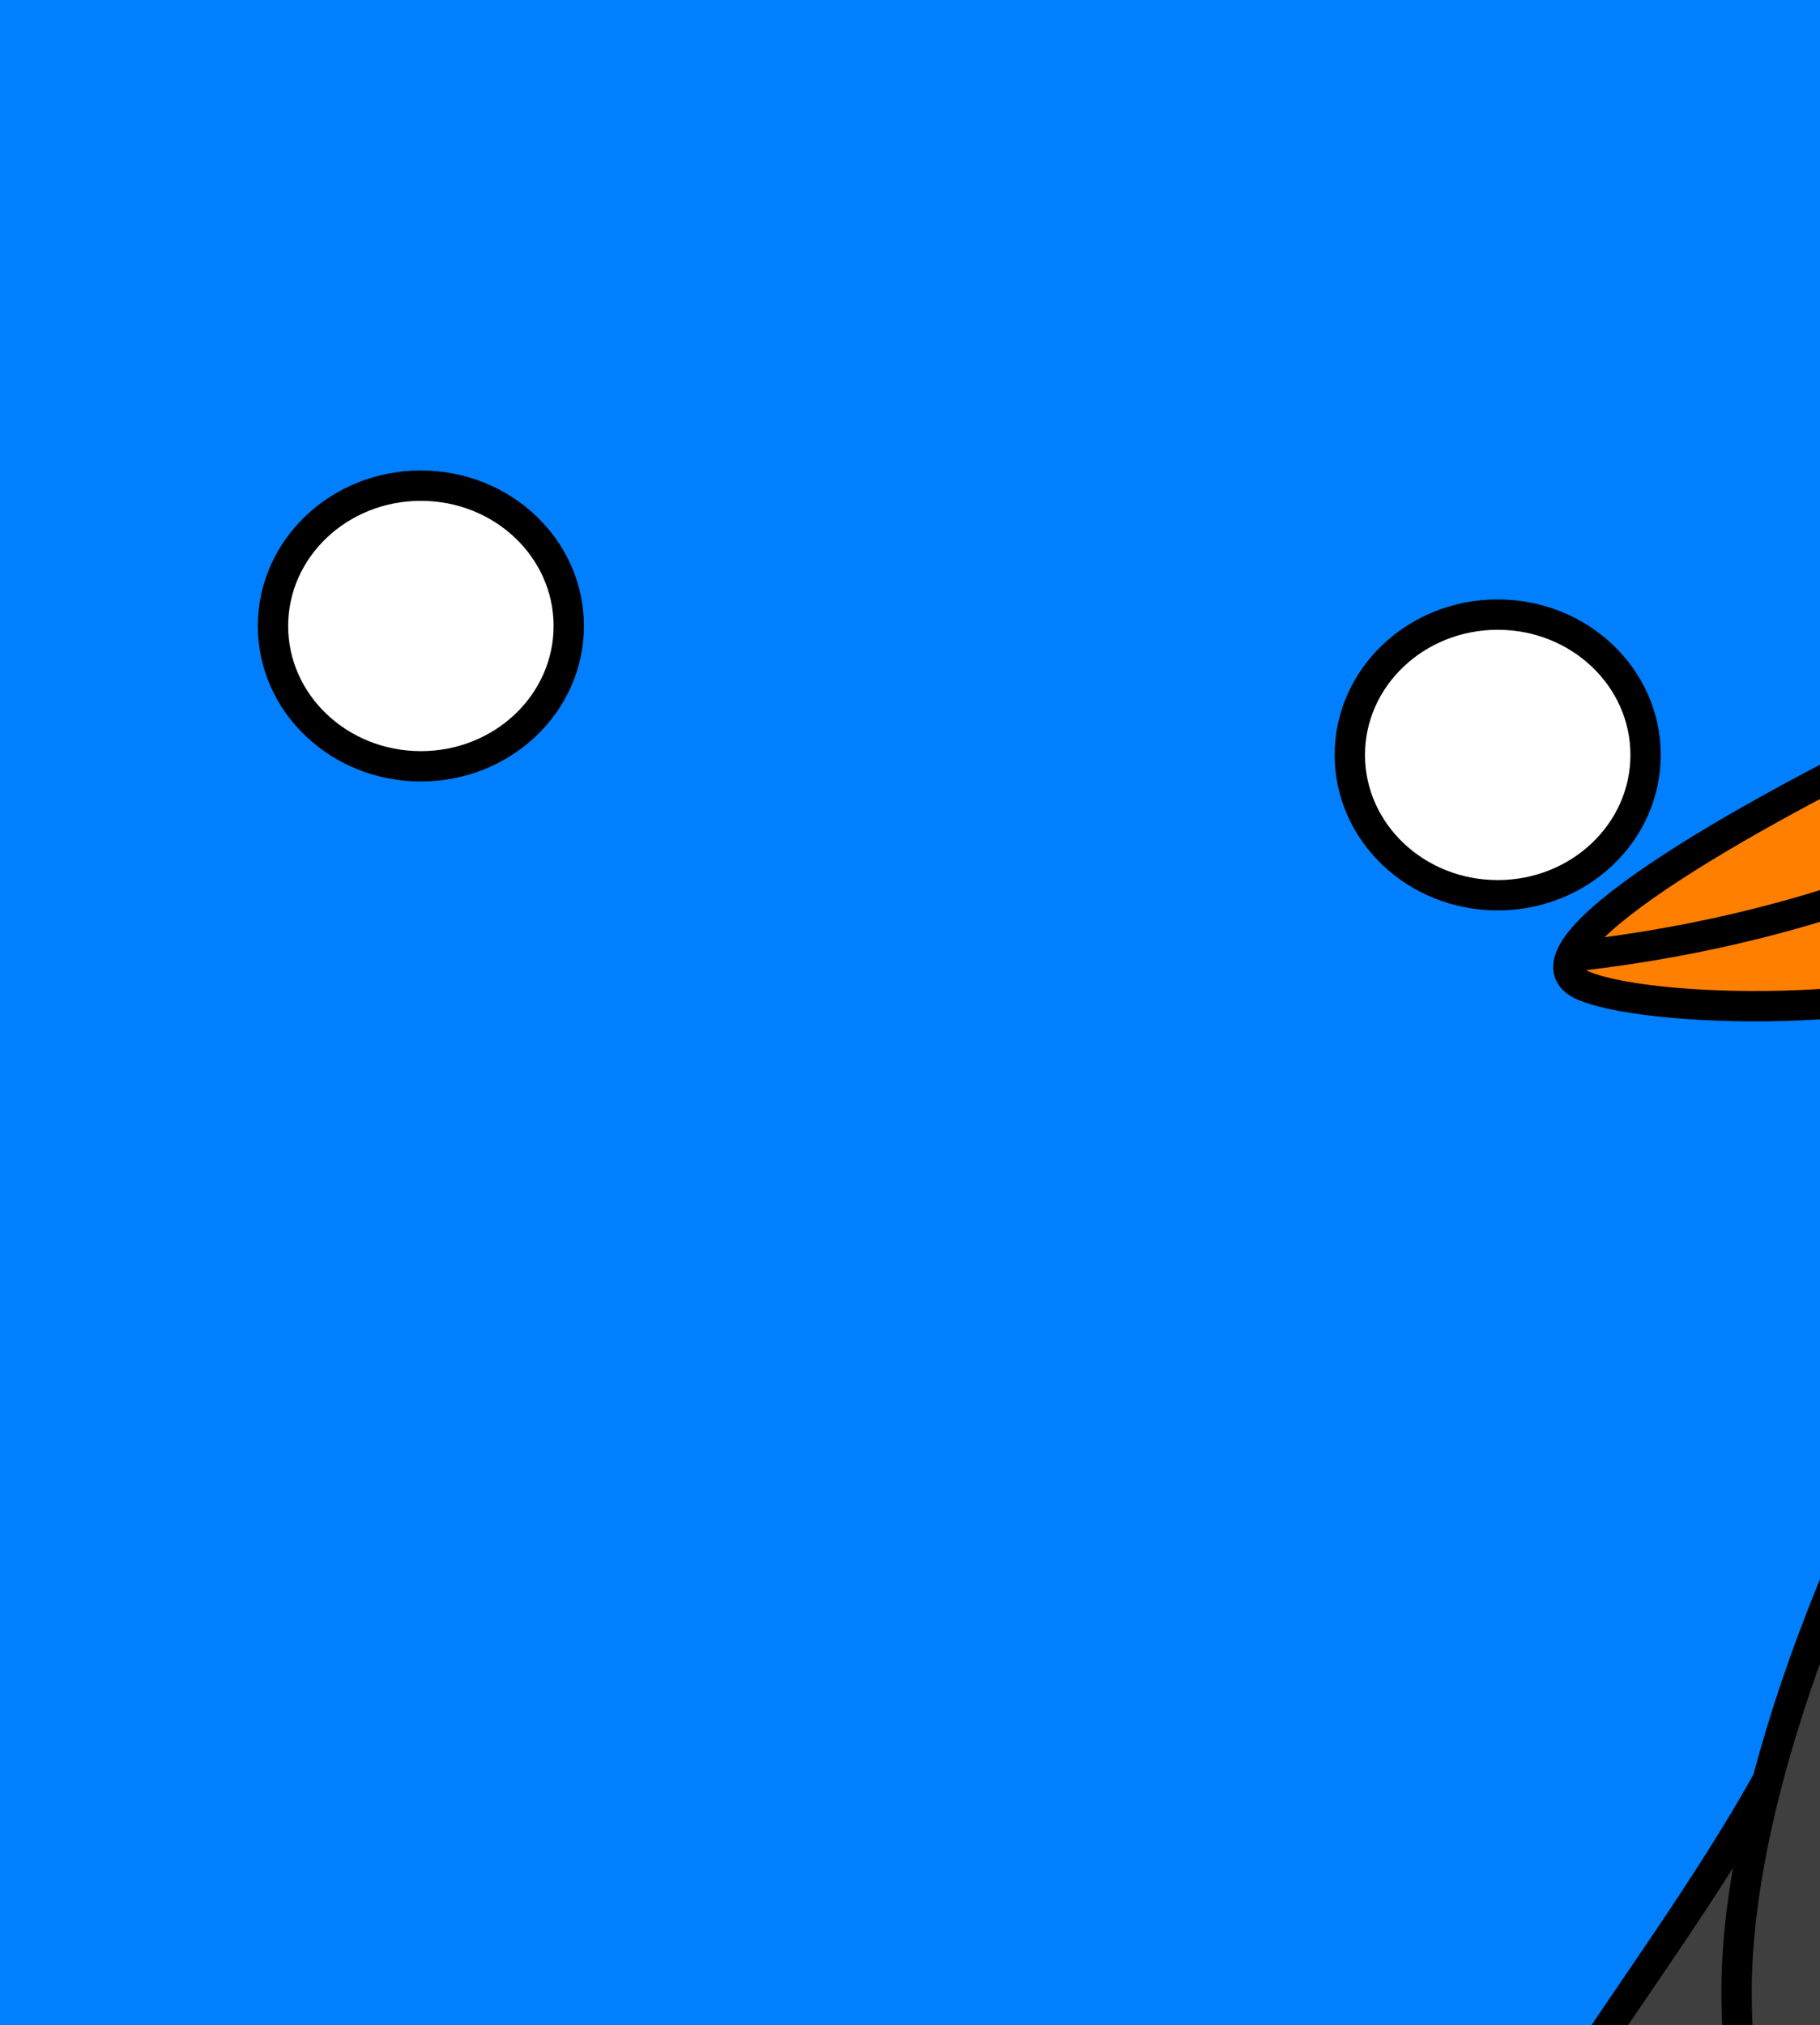 <?xml version="1.0" encoding="UTF-8"?>
<svg width="240" height="266.97" xmlns="http://www.w3.org/2000/svg" xmlns:svg="http://www.w3.org/2000/svg" xmlns:xlink="http://www.w3.org/1999/xlink">
 <rect width="100%" height="100%" fill="#808080" stroke="none"/>
 <title/>
 <defs>
  <linearGradient id="SVGID_1_" gradientUnits="userSpaceOnUse" x1="255" y1="142.694" x2="370.519" y2="142.694">
   <stop stop-color="rgb(175, 224, 237)" offset="0.092" id="stop7073"/>
   <stop stop-color="rgb(230, 208, 229)" offset="1" id="stop7075"/>
  </linearGradient>
  <linearGradient y2="0.798" x2="-0.246" y1="0.714" x1="0.866" id="linearGradient8078" xlink:href="#SVGID_1_"/>
  <linearGradient y2="0.537" x2="-0.31" y1="0.476" x1="1.075" id="linearGradient8080" xlink:href="#SVGID_1_"/>
 </defs>
 <g>
  <title>Layer 1</title>
  <g id="svg_8">
   <g id="svg_11">
    <linearGradient id="svg_12" transform="translate(-1304,-206) translate(40,40) translate(-40,-30) translate(1008,302) " gradientUnits="userSpaceOnUse" x1="255" y1="142.694" x2="370.519" y2="142.694">
     <stop id="svg_13" stop-color="rgb(175, 224, 237)" offset="0.092"/>
     <stop id="svg_14" stop-color="rgb(230, 208, 229)" offset="1"/>
    </linearGradient>
   </g>
   <g id="svg_37" stroke="null"/>
   <g id="svg_38" stroke="null"/>
  </g>
  <g id="svg_42">
   <path stroke="#000000" id="svg_5" d="m-522,-201.703l1292,0l0,622l-1292,0l0,-622z" stroke-width="5" fill="#007fff"/>
   <path stroke="#000000" id="svg_6" d="m-525,318.297l1292,0l0,180l-1292,0l0,-180z" stroke-width="5" fill="#ffffff"/>
   <path id="svg_9" fill="url(#linearGradient8080)" stroke="#000000" stroke-width="4" stroke-miterlimit="4" d="m-110.454,203.617c3.465,12.033 2.411,26.011 -5.544,36.097c-7.038,9.164 -18.787,15.046 -30.452,13.446c-11.454,-0.82 -23.83,-2.167 -33.118,-9.613c-5.151,-4.085 -7.579,-10.584 -7.922,-16.99c-0.934,-8.733 -3.696,-17.633 -1.539,-26.379c1.973,-7.394 9.733,-10.803 16.603,-12.189c12.421,-2.207 25.23,-3.247 37.78,-1.517c8.878,1.306 18.638,4.874 22.814,13.453c0.579,1.182 1.036,2.422 1.378,3.692z"/>
   <path id="svg_10" fill="url(#linearGradient8080)" stroke="#000000" stroke-width="4" stroke-miterlimit="4" d="m-341.788,204.211c-3.465,12.033 -2.411,26.011 5.544,36.097c7.039,9.164 18.787,15.046 30.452,13.446c11.454,-0.82 23.83,-2.167 33.118,-9.613c5.151,-4.085 7.579,-10.584 7.922,-16.99c0.934,-8.733 3.696,-17.633 1.539,-26.379c-1.973,-7.394 -9.733,-10.803 -16.603,-12.189c-12.421,-2.207 -25.23,-3.247 -37.78,-1.517c-8.878,1.306 -18.638,4.874 -22.814,13.453c-0.579,1.182 -1.036,2.422 -1.378,3.692z"/>
   <path id="svg_15" fill="url(#linearGradient8080)" stroke="#000000" stroke-width="4" stroke-miterlimit="4" d="m-109.691,151.309c-6.421,17.393 -24.213,30.502 -43.015,29.516c-12.496,0.583 -24.453,4.989 -36.922,5.913c-6.184,0.413 -13.754,0.538 -17.928,-4.854c-2.953,-4.642 -2.415,-10.525 -2.182,-15.774c0.542,-7.75 5.522,-14.742 12.492,-18.079c12.446,-6.245 26.678,-6.707 40.199,-8.746c12.541,-1.378 25.311,-3.243 37.889,-1.28c4.473,0.732 10.245,2.983 10.435,8.293c0.078,1.719 -0.356,3.419 -0.967,5.013z"/>
   <path id="svg_16" fill="url(#linearGradient8078)" stroke="#000000" stroke-width="4" stroke-miterlimit="4" d="m-342.551,151.903c6.421,17.393 24.213,30.502 43.015,29.516c12.496,0.583 24.453,4.989 36.922,5.913c6.184,0.413 13.754,0.538 17.928,-4.854c2.953,-4.642 2.415,-10.525 2.182,-15.774c-0.542,-7.75 -5.522,-14.742 -12.492,-18.079c-12.446,-6.245 -26.678,-6.707 -40.199,-8.746c-12.541,-1.378 -25.311,-3.243 -37.889,-1.28c-4.473,0.732 -10.245,2.983 -10.435,8.293c-0.078,1.719 0.356,3.419 0.967,5.013z"/>
   <path id="svg_17" fill="#4a4a4a" fill-rule="evenodd" stroke="#000000" stroke-width="4" stroke-linecap="square" stroke-miterlimit="4" d="m-164.41,332.115c43.906,-15.58 46.704,-20.518 48.752,-24.376c1.734,-3.268 -15.234,5.802 -26.057,2.101c-10.447,-3.572 -11.51,-4.095 -16.391,-10.927"/>
   <path id="svg_19" fill="none" fill-rule="evenodd" stroke="#000000" stroke-width="6" stroke-miterlimit="4" d="m-143.787,357.958c0,-2.522 -11.347,-26.057 -11.347,-26.057l0.42,-0.42"/>
   <path id="svg_20" fill="none" fill-rule="evenodd" stroke="#000000" stroke-width="6" stroke-miterlimit="4" d="m-307.694,355.856c0,-2.522 11.347,-26.057 11.347,-26.057l-0.42,-0.42"/>
   <path id="svg_21" fill="#f3c31c" fill-rule="nonzero" stroke="#000000" stroke-width="4" stroke-linecap="round" stroke-linejoin="round" stroke-miterlimit="4" d="m-115.229,253.225c0.018,60.508 -49.028,109.569 -109.536,109.569c-60.508,0 -109.554,-49.061 -109.536,-109.569c-0.018,-60.508 49.028,-109.569 109.536,-109.569c60.508,0 109.554,49.061 109.536,109.569z"/>
   <path id="svg_22" fill="#000000" fill-rule="nonzero" stroke-width="4" stroke-linecap="round" stroke-linejoin="round" stroke-miterlimit="4" d="m-121.85,215.647c0.077,1.682 -0.295,19.364 -0.295,21.064c0,60.464 -48.647,93.561 -109.111,93.561c-47.262,0 -87.591,-29.999 -102.938,-71.969c2.654,58.112 50.674,104.469 109.438,104.469c60.464,0 109.531,-49.067 109.531,-109.531c0,-13.202 -2.338,-25.87 -6.625,-37.594z"/>
   <path id="svg_23" fill="#000000" fill-rule="nonzero" stroke-width="4" stroke-linecap="round" stroke-linejoin="round" stroke-miterlimit="4" d="m-125.84,213.319c5.884,35.928 -46.717,97.222 -102.431,96.968c-43.792,-0.198 -104.112,-47.59 -98.649,-91.084c5.63,-44.822 26.738,74.194 100.33,72.823c73.192,-1.356 92.345,-131.866 100.75,-78.707z"/>
   <path id="svg_24" fill="#ffcd01" fill-rule="nonzero" stroke="#000000" stroke-width="4" stroke-linecap="round" stroke-linejoin="round" stroke-miterlimit="4" d="m-306.614,204.744c0.648,45.17 35.533,77.827 81.003,78.061c46.05,0.24 84.955,-33.801 82.684,-78.061c-5.534,-107.43 -164.955,-88.752 -163.688,0z"/>
   <path id="svg_25" fill="#ffffff" fill-rule="nonzero" stroke="#000000" stroke-width="4" stroke-linecap="round" stroke-linejoin="round" stroke-miterlimit="4" d="m-228.394,192.757c0.004,12.519 -10.144,22.67 -22.663,22.67c-12.519,0 -22.666,-10.151 -22.663,-22.67c-0.004,-12.519 10.144,-22.669 22.663,-22.669c12.519,0 22.666,10.151 22.663,22.669z"/>
   <path id="svg_26" fill="#ffffff" fill-rule="nonzero" stroke="#000000" stroke-width="4" stroke-linecap="round" stroke-linejoin="round" stroke-miterlimit="4" d="m-175.661,192.757c0.004,12.519 -10.144,22.67 -22.663,22.67c-12.519,0 -22.666,-10.151 -22.663,-22.67c-0.004,-12.519 10.144,-22.669 22.663,-22.669c12.519,0 22.666,10.151 22.663,22.669z"/>
   <path id="svg_27" fill="#000000" fill-rule="nonzero" stroke-width="47.667" stroke-linecap="round" stroke-linejoin="round" stroke-miterlimit="4" d="m-195.806,196.757c0.001,4.173 -3.381,7.556 -7.554,7.556c-4.173,0 -7.556,-3.384 -7.554,-7.556c-0.001,-4.173 3.381,-7.556 7.554,-7.556c4.173,0 7.555,3.384 7.554,7.556z"/>
   <path id="svg_28" fill="#000000" fill-rule="nonzero" stroke-width="47.667" stroke-linecap="round" stroke-linejoin="round" stroke-miterlimit="4" d="m-237.836,196.757c0.001,4.173 -3.381,7.556 -7.554,7.556c-4.173,0 -7.556,-3.384 -7.554,-7.556c-0.001,-4.173 3.381,-7.556 7.554,-7.556c4.173,0 7.555,3.384 7.554,7.556z"/>
   <path id="svg_29" fill="#000000" fill-rule="nonzero" stroke="#000000" stroke-width="3.216" stroke-linecap="round" stroke-linejoin="round" stroke-miterlimit="4" d="m-226.028,259.769c-16.367,0 -29.639,-10.366 -29.639,-23.14c19.194,22.384 44.856,19.575 59.304,0c-0.693,13.103 -13.298,23.14 -29.665,23.14z"/>
   <path id="svg_30" fill="#000000" fill-opacity="0.314" fill-rule="nonzero" stroke-width="4" stroke-linecap="round" stroke-linejoin="round" stroke-miterlimit="4" d="m-146.207,177.931l-1.875,2.656c0.249,3.075 0.344,6.203 0.344,9.375c0,45.175 -36.217,80.527 -77.641,81.003c-31.213,0.362 -65.299,-22.915 -80.265,-55.753c7.616,40.246 43.315,67.245 80.455,68.013c41.856,0.865 82.264,-33.307 82.264,-78.482c0,-9.392 -1.075,-18.41 -3.281,-26.812z"/>
   <path id="svg_31" fill="#333333" fill-rule="nonzero" stroke="#000000" stroke-width="4" stroke-linecap="round" stroke-linejoin="round" stroke-miterlimit="4" d="m-287.058,363.377c0,9.091 -12.562,7.646 -22.228,7.28c-9.647,-0.365 -23.709,0.185 -20.547,-9.381c2.522,-7.629 12.583,-10.64 23.069,-10.24c9.247,0.353 17.605,3.871 19.707,12.341z"/>
   <path id="svg_32" fill="#333333" fill-rule="evenodd" stroke="#000000" stroke-width="4" stroke-miterlimit="4" d="m-266.57,146.464c-3.666,1.437 -9.191,-7.81 -10.899,-18.252c-3.717,-22.727 -29.805,20.211 -32.281,17.548c-3.231,-3.475 18.178,-65.604 39.188,-16.339c1.879,4.405 12.266,16.172 3.992,17.043z"/>
   <path id="svg_33" fill="#333333" fill-rule="evenodd" stroke="#000000" stroke-width="4" stroke-miterlimit="4" d="m-189.598,145.554c3.666,1.437 9.191,-7.81 10.899,-18.252c3.717,-22.727 29.805,20.211 32.281,17.548c3.231,-3.475 -18.178,-65.604 -39.188,-16.339c-1.879,4.405 -12.266,16.172 -3.992,17.043z"/>
   <path id="svg_34" fill="#333333" fill-rule="nonzero" stroke="#000000" stroke-width="4" stroke-linecap="round" stroke-linejoin="round" stroke-miterlimit="4" d="m-160.917,363.377c0,9.091 12.562,7.646 22.228,7.28c9.647,-0.365 23.709,0.185 20.547,-9.381c-2.522,-7.629 -12.583,-10.64 -23.069,-10.24c-9.247,0.353 -17.605,3.871 -19.707,12.341z"/>
   <path id="svg_35" fill="#333333" fill-rule="nonzero" stroke="#000000" stroke-width="4" stroke-linecap="round" stroke-linejoin="round" stroke-miterlimit="4" d="m-211.632,364.135c0,9.091 12.562,7.646 22.228,7.28c9.647,-0.365 23.709,0.185 20.547,-9.381c-2.522,-7.629 -12.583,-10.64 -23.069,-10.24c-9.247,0.353 -17.605,3.871 -19.707,12.341z"/>
   <path id="svg_36" fill="#333333" fill-rule="nonzero" stroke="#000000" stroke-width="4" stroke-linecap="round" stroke-linejoin="round" stroke-miterlimit="4" d="m-233.965,364.975c0,9.091 -12.562,7.646 -22.228,7.28c-9.647,-0.365 -23.709,0.185 -20.547,-9.381c2.522,-7.629 12.583,-10.64 23.069,-10.24c9.247,0.353 17.605,3.871 19.707,12.341z"/>
   <path id="svg_39" fill="#ffffff" stroke-width="4" stroke-dasharray="null" stroke-linejoin="round" stroke-linecap="round" d="m-270.074,136.768c-10.969,-1.261 -20.206,0 -23.093,5.676c-2.887,5.676 22.516,7.568 22.516,7.549c0,-0.019 30.598,5.695 52.537,5.064c21.938,-0.631 46.186,-5.676 46.186,-5.695c0,-0.019 6.928,4.434 11.547,3.172c4.619,-1.261 6.928,-14.506 -6.928,-15.767c-13.856,-1.261 -55.423,5.046 -55.423,5.027c0,-0.019 -36.372,-3.765 -47.341,-5.027l0,-0z" stroke="#000000"/>
   <path id="svg_40" fill="#ff0000" stroke="#000000" stroke-width="4" stroke-dasharray="null" stroke-linejoin="round" stroke-linecap="round" d="m-276,137.03c11,10 66,9 89,2.97c-5,-25.03 5,-40.97 17,-60.97c12,-20 47,-4 47,-3.03c-1,-18.03 -24,-41.97 -53,-42.97c-29,-1 -117,23 -100,104z"/>
   <path id="svg_41" fill="#ffffff" stroke-width="4" stroke-dasharray="null" stroke-linejoin="round" stroke-linecap="round" d="m-141,68.53c0,-10.221 8.727,-18.5 19.5,-18.5c10.773,0 19.5,8.279 19.5,18.5c0,10.221 -8.727,18.5 -19.5,18.5c-10.773,0 -19.5,-8.279 -19.5,-18.5z" stroke="#000000"/>
   <path id="svg_43" fill="#ffffff" stroke-width="4" stroke-dasharray="null" stroke-linejoin="round" stroke-linecap="round" d="m102,-64.47c0,-10.221 8.727,-18.5 19.5,-18.5c10.773,0 19.5,8.279 19.5,18.5c0,10.221 -8.727,18.5 -19.5,18.5c-10.773,0 -19.5,-8.279 -19.5,-18.5z" stroke="#000000"/>
   <path id="svg_44" fill="#ffffff" stroke-width="4" stroke-dasharray="null" stroke-linejoin="round" stroke-linecap="round" d="m491,109.53c0,-10.221 8.727,-18.5 19.5,-18.5c10.773,0 19.5,8.279 19.5,18.5c0,10.221 -8.727,18.5 -19.5,18.5c-10.773,0 -19.5,-8.279 -19.5,-18.5z" stroke="#000000"/>
   <path id="svg_45" fill="#ffffff" stroke-width="4" stroke-dasharray="null" stroke-linejoin="round" stroke-linecap="round" d="m36,82.53c0,-10.221 8.727,-18.5 19.5,-18.5c10.773,0 19.5,8.279 19.5,18.5c0,10.221 -8.727,18.5 -19.5,18.5c-10.773,0 -19.5,-8.279 -19.5,-18.5z" stroke="#000000"/>
   <path id="svg_46" fill="#ffffff" stroke-width="4" stroke-dasharray="null" stroke-linejoin="round" stroke-linecap="round" d="m-400,-28.47c0,-10.221 8.727,-18.5 19.5,-18.5c10.773,0 19.5,8.279 19.5,18.5c0,10.221 -8.727,18.5 -19.5,18.5c-10.773,0 -19.5,-8.279 -19.5,-18.5z" stroke="#000000"/>
   <path id="svg_47" fill="#ffffff" stroke-width="4" stroke-dasharray="null" stroke-linejoin="round" stroke-linecap="round" d="m-478,146.53c0,-10.221 8.727,-18.5 19.5,-18.5c10.773,0 19.5,8.279 19.5,18.5c0,10.221 -8.727,18.5 -19.5,18.5c-10.773,0 -19.5,-8.279 -19.5,-18.5z" stroke="#000000"/>
   <path id="svg_48" fill="#ffffff" stroke-width="4" stroke-dasharray="null" stroke-linejoin="round" stroke-linecap="round" d="m-155,-49.47c0,-10.221 8.727,-18.5 19.5,-18.5c10.773,0 19.5,8.279 19.5,18.5c0,10.221 -8.727,18.5 -19.5,18.5c-10.773,0 -19.5,-8.279 -19.5,-18.5z" stroke="#000000"/>
   <path id="svg_49" fill="#ffffff" stroke-width="4" stroke-dasharray="null" stroke-linejoin="round" stroke-linecap="round" d="m178,99.53c0,-10.221 8.727,-18.5 19.5,-18.5c10.773,0 19.5,8.279 19.5,18.5c0,10.221 -8.727,18.5 -19.5,18.5c-10.773,0 -19.5,-8.279 -19.5,-18.5z" stroke="#000000"/>
   <path id="svg_50" fill="#ffffff" stroke-width="4" stroke-dasharray="null" stroke-linejoin="round" stroke-linecap="round" d="m398,-47.47c0,-10.221 8.727,-18.5 19.5,-18.5c10.773,0 19.5,8.279 19.5,18.5c0,10.221 -8.727,18.5 -19.5,18.5c-10.773,0 -19.5,-8.279 -19.5,-18.5z" stroke="#000000"/>
   <path id="svg_51" fill="#ffffff" stroke-width="4" stroke-dasharray="null" stroke-linejoin="round" stroke-linecap="round" d="m290,44.53c0,-10.221 8.727,-18.5 19.5,-18.5c10.773,0 19.5,8.279 19.5,18.5c0,10.221 -8.727,18.5 -19.5,18.5c-10.773,0 -19.5,-8.279 -19.5,-18.5z" stroke="#000000"/>
   <path id="svg_52" fill="#ffffff" stroke-width="4" stroke-dasharray="null" stroke-linejoin="round" stroke-linecap="round" d="m627,37.53c0,-10.221 8.727,-18.5 19.5,-18.5c10.773,0 19.5,8.279 19.5,18.5c0,10.221 -8.727,18.5 -19.5,18.5c-10.773,0 -19.5,-8.279 -19.5,-18.5z" stroke="#000000"/>
   <path id="svg_54" d="m293,307.297c-40,10 -116,42 -92,54c24,12 48,18 70,16c22,-2 32,-19 50,-49.297c-12,32.703 -22,43.297 -14,57.297c8,14 62,20 74,12c12,-8 -20,-80 -20,-81.297" stroke-linecap="round" stroke-linejoin="round" stroke-dasharray="null" stroke-width="4" stroke="#000000" fill="#ff7f00"/>
   <path stroke="#000000" id="svg_57" d="m264,217.03c-9.934,45 -48.158,96 -60.801,104c-12.643,8 -15.158,-14 -8.934,-24c13.224,-28 39.03,-54 48.964,-85.03" stroke-linecap="round" stroke-linejoin="round" stroke-dasharray="null" stroke-width="4" fill="#3f3f3f"/>
   <path id="svg_58" stroke="#000000" fill="#3f3f3f" stroke-width="4" stroke-dasharray="null" stroke-linejoin="round" stroke-linecap="round" d="m229,262.53c0,-52.762 59.276,-154.5 109,-154.5c49.724,0 71,101.738 71,154.5c0,52.762 -40.276,95.5 -90,95.5c-49.724,0 -90,-42.738 -90,-95.5z"/>
   <path stroke="#000000" id="svg_60" d="m343,233.03c9.39,45 16.219,110 28.169,118c11.951,8 16.219,-13 9.39,-45c-6.829,-32 -8.536,-47 -17.926,-78.03" stroke-linecap="round" stroke-linejoin="round" stroke-dasharray="null" stroke-width="4" fill="#3f3f3f"/>
   <path id="svg_61" d="m295,146.03c-41,-9 -45,-48 -36,-64c9,-16 37,-31 74,-24c37,7 52,44 35,76.97" stroke-linecap="round" stroke-linejoin="round" stroke-dasharray="null" stroke-width="4" stroke="#000000" fill="#3f3f3f"/>
   <path id="svg_62" d="m254,96.03c-29,14 -55,30 -45,34c10,4 48,4 53,-4c5,-8 5,-36 -8,-30z" stroke-linecap="round" stroke-linejoin="round" stroke-dasharray="null" stroke-width="4" stroke="#000000" fill="#ff7f00"/>
   <path id="svg_64" d="m208,126.03c35,-4 55,-16 55,-16.03" stroke-linecap="round" stroke-linejoin="round" stroke-dasharray="null" stroke-width="4" stroke="#000000" fill="none"/>
   <path stroke="#000000" id="svg_65" fill="#ffffff" stroke-width="4" stroke-dasharray="null" stroke-linejoin="round" stroke-linecap="round" d="m260,100.03c0,-19.89 17.677,-36 39.5,-36c21.823,0 39.5,16.11 39.5,36c0,19.889 -17.677,36 -39.5,36c-21.823,0 -39.5,-16.111 -39.5,-36z"/>
   <path stroke="#000000" id="svg_66" fill="#000000" stroke-width="4" stroke-dasharray="null" stroke-linejoin="round" stroke-linecap="round" d="m266,103.53c0,-5.801 4.923,-10.5 11,-10.5c6.077,0 11,4.699 11,10.5c0,5.801 -4.923,10.5 -11,10.5c-6.077,0 -11,-4.699 -11,-10.5z"/>
   <path stroke="#000000" id="svg_67" fill="#ffffff" stroke-width="4" stroke-dasharray="null" stroke-linejoin="round" stroke-linecap="round" d="m249,248.03c0,-45.856 19.243,-83 43,-83c23.757,0 43,37.144 43,83c0,45.856 -19.243,83 -43,83c-23.757,0 -43,-37.144 -43,-83z"/>
   <path stroke="#000000" id="svg_68" stroke-opacity="0" fill="#ffe900" stroke-width="4" stroke-dasharray="null" stroke-linejoin="round" stroke-linecap="round" d="m270,189.53c0,-9.116 9.622,-16.5 21.5,-16.5c11.878,0 21.5,7.384 21.5,16.5c0,9.116 -9.622,16.5 -21.5,16.5c-11.878,0 -21.5,-7.384 -21.5,-16.5z"/>
   <path id="svg_69" d="m442,261.03l98,0l0,92l-98,0l0,-92z" stroke-linecap="null" stroke-linejoin="null" stroke-dasharray="null" stroke-width="5" stroke="#000000" fill="#ff0000"/>
   <path stroke="#000000" id="svg_70" d="m442,297.03l98,0l0,20l-98,0l0,-20z" stroke-linecap="null" stroke-linejoin="null" stroke-dasharray="null" stroke-width="5" fill="#007fff"/>
   <path stroke="#000000" id="svg_71" d="m482,260.03l20,0l0,92l-20,0l0,-92z" stroke-linecap="null" stroke-linejoin="null" stroke-dasharray="null" stroke-width="5" fill="#007fff"/>
   <path id="svg_72" d="m461,260.03c-9,-8 -17,-32 -6,-29c11,3 19,8 19,7.97c0,-0.03 -10,-19.97 -2,-23.97c8,-4 20,14 20,13.97c0,-0.03 0,-20.97 7,-18.97c7,2 10,17 10,16.97c0,-0.03 5,-14.97 11,-11.97c6,3 10,33 0,45.97l-59,-0.97z" stroke-linecap="null" stroke-linejoin="null" stroke-dasharray="null" stroke-width="5" stroke="#000000" fill="#007fff"/>
   <path id="svg_73" d="m562,275.03l98,0l0,92l-98,0l0,-92z" stroke-linecap="null" stroke-linejoin="null" stroke-dasharray="null" stroke-width="5" stroke="#000000" fill="#00ff00"/>
   <path id="svg_74" stroke="#000000" d="m600,274.03l20,0l0,92l-20,0l0,-92z" stroke-linecap="null" stroke-linejoin="null" stroke-dasharray="null" stroke-width="5" fill="#ffff00"/>
   <path id="svg_75" stroke="#000000" d="m560,315.03l98,0l0,20l-98,0l0,-20z" stroke-linecap="null" stroke-linejoin="null" stroke-dasharray="null" stroke-width="5" fill="#ffff00"/>
   <path id="svg_76" d="m580,275.03c-9,-8 -17,-32 -6,-29c11,3 19,8 19,7.97c0,-0.03 -10,-19.97 -2,-23.97c8,-4 20,14 20,13.97c0,-0.03 0,-20.97 7,-18.97c7,2 10,17 10,16.97c0,-0.03 5,-14.97 11,-11.97c6,3 10,33 0,45.97l-59,-0.97z" stroke-linecap="null" stroke-linejoin="null" stroke-dasharray="null" stroke-width="5" stroke="#000000" fill="#ffff00"/>
   <path stroke="#000000" id="svg_77" fill="#ffffff" stroke-width="4" stroke-dasharray="null" stroke-linejoin="round" stroke-linecap="round" d="m273,100.53c0,-3.039 2.685,-5.5 6,-5.5c3.315,0 6,2.461 6,5.5c0,3.039 -2.685,5.5 -6,5.5c-3.315,0 -6,-2.461 -6,-5.5z"/>
  </g>
 </g>
</svg>